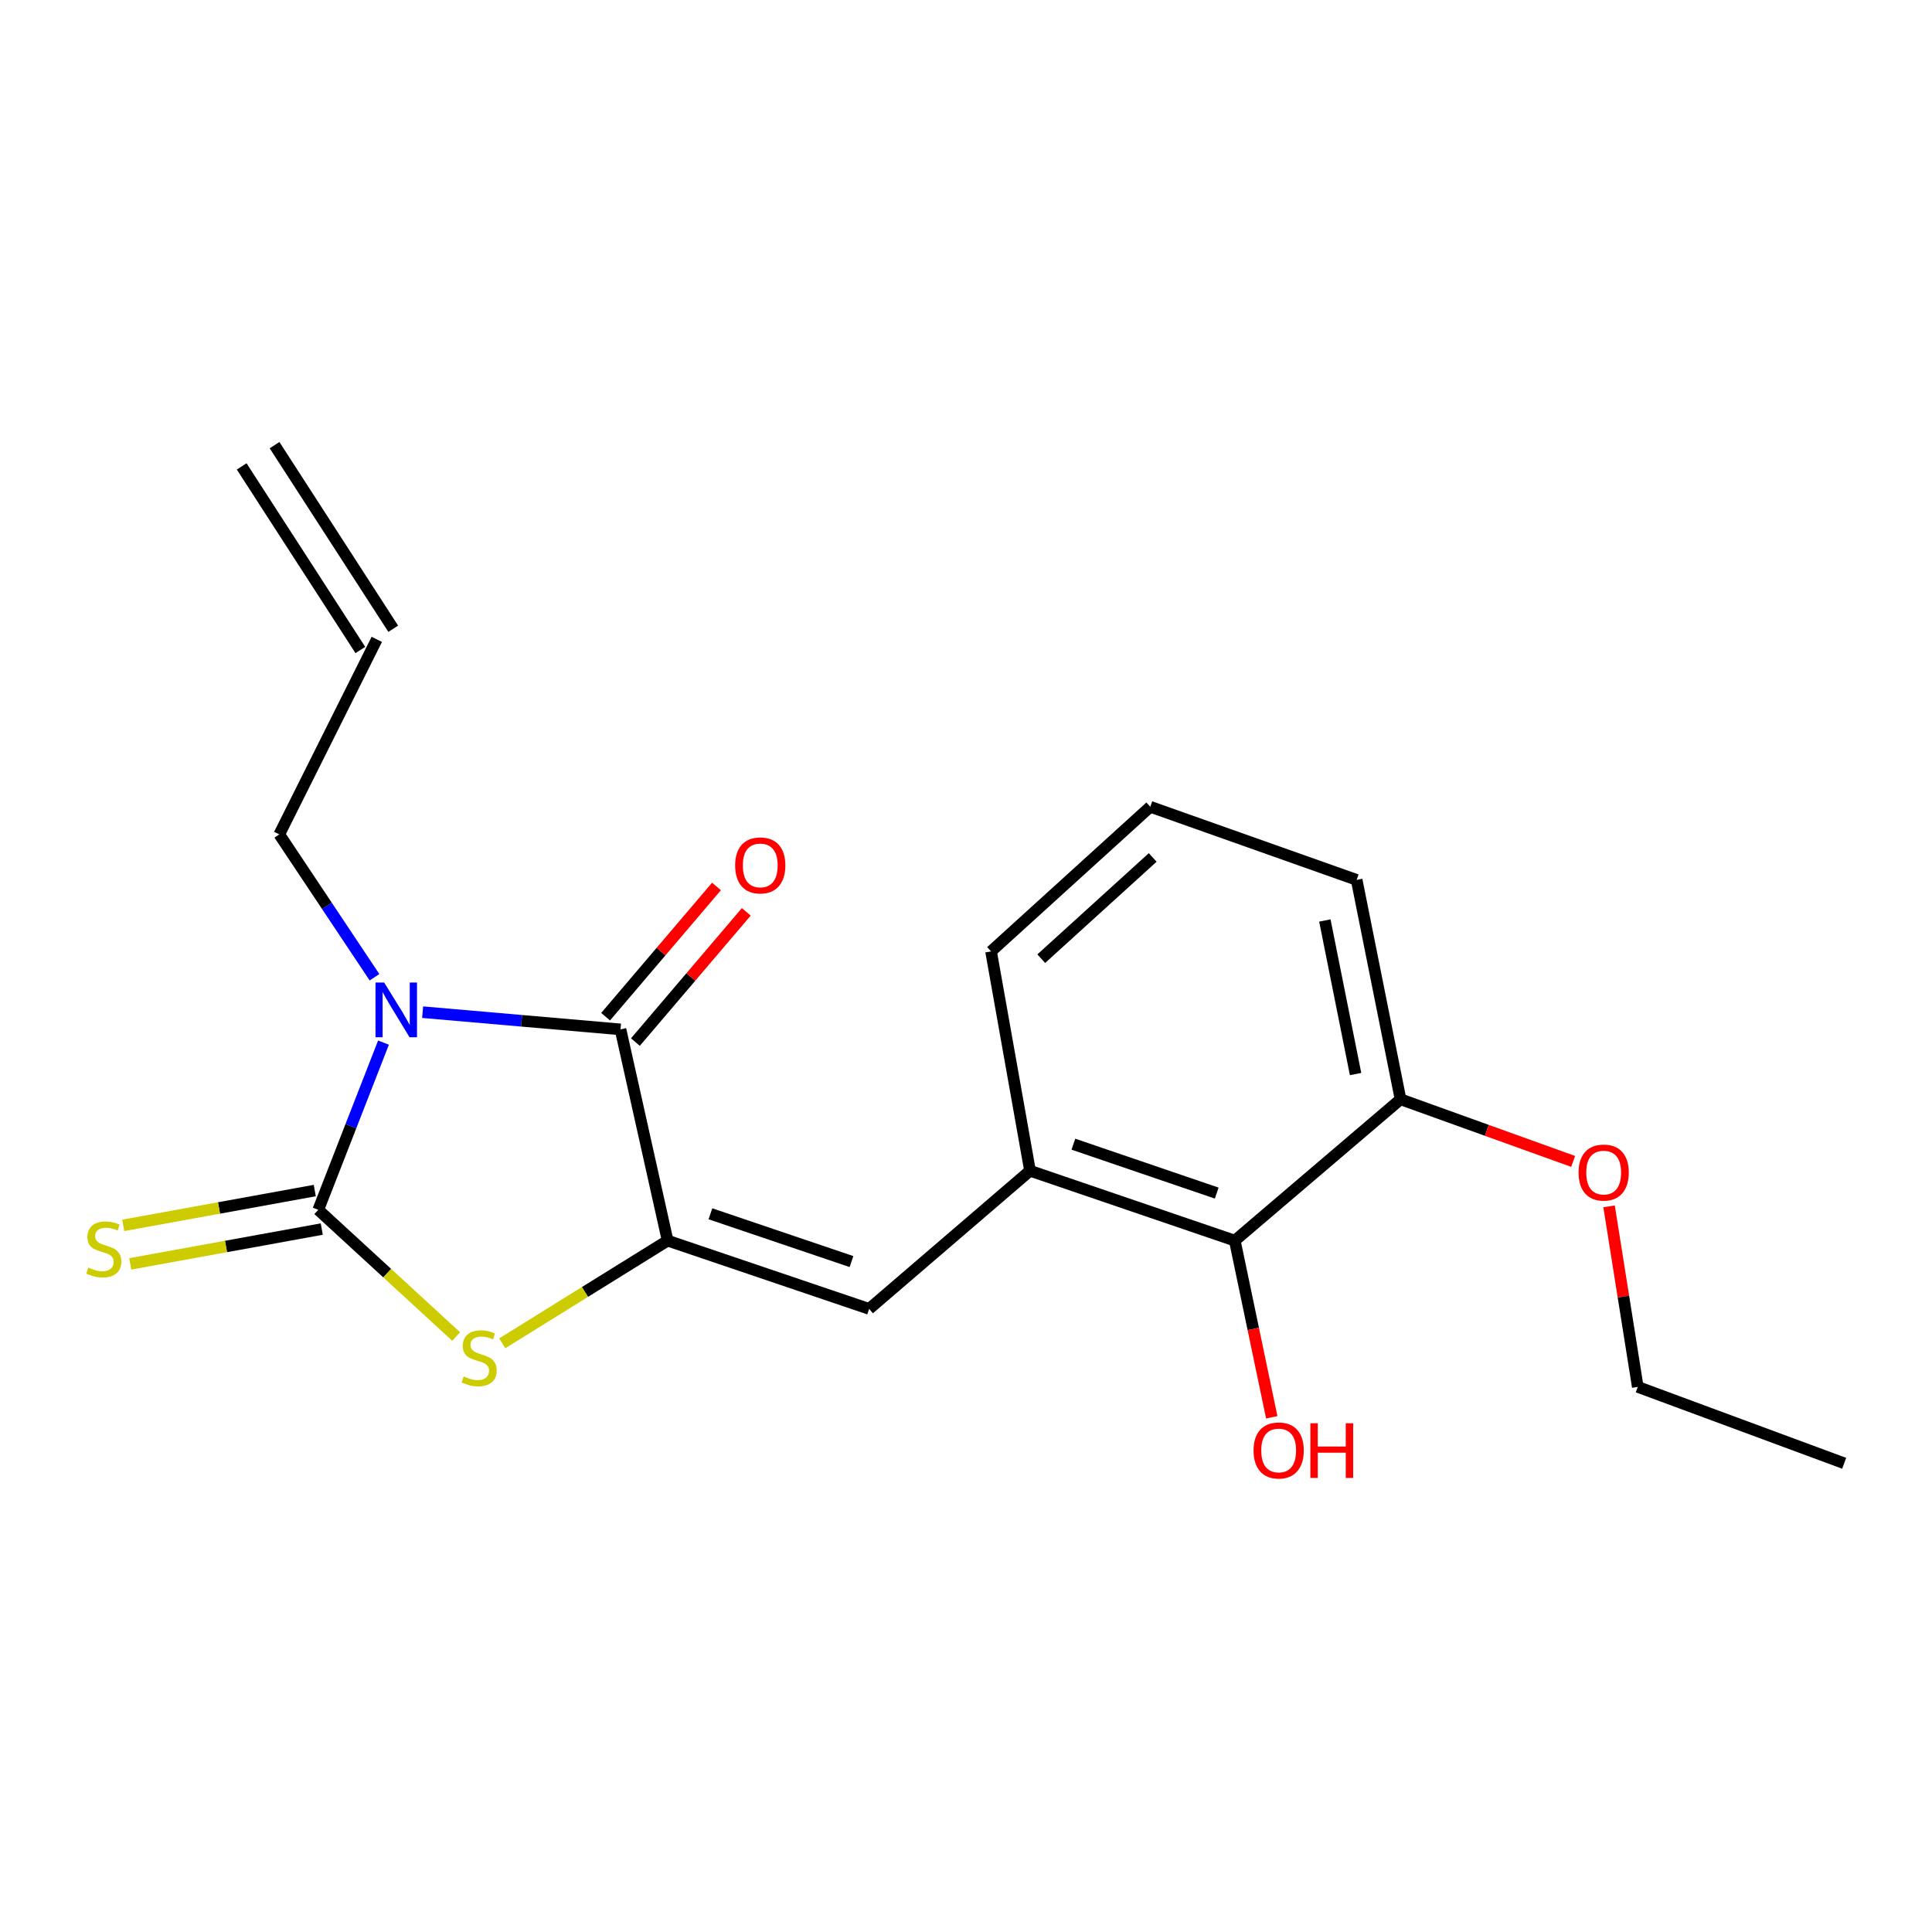 <?xml version='1.0' encoding='iso-8859-1'?>
<svg version='1.1' baseProfile='full'
              xmlns='http://www.w3.org/2000/svg'
                      xmlns:rdkit='http://www.rdkit.org/xml'
                      xmlns:xlink='http://www.w3.org/1999/xlink'
                  xml:space='preserve'
width='1000px' height='1000px' viewBox='0 0 1000 1000'>
<!-- END OF HEADER -->
<rect style='opacity:1.0;fill:#FFFFFF;stroke:none' width='1000' height='1000' x='0' y='0'> </rect>
<path class='bond-0' d='M 198.494,539.648 L 181.614,582.921' style='fill:none;fill-rule:evenodd;stroke:#0000FF;stroke-width:6px;stroke-linecap:butt;stroke-linejoin:miter;stroke-opacity:1' />
<path class='bond-0' d='M 181.614,582.921 L 164.734,626.195' style='fill:none;fill-rule:evenodd;stroke:#000000;stroke-width:6px;stroke-linecap:butt;stroke-linejoin:miter;stroke-opacity:1' />
<path class='bond-2' d='M 218.754,523.899 L 269.962,528.354' style='fill:none;fill-rule:evenodd;stroke:#0000FF;stroke-width:6px;stroke-linecap:butt;stroke-linejoin:miter;stroke-opacity:1' />
<path class='bond-2' d='M 269.962,528.354 L 321.17,532.808' style='fill:none;fill-rule:evenodd;stroke:#000000;stroke-width:6px;stroke-linecap:butt;stroke-linejoin:miter;stroke-opacity:1' />
<path class='bond-9' d='M 193.842,505.822 L 169.197,468.851' style='fill:none;fill-rule:evenodd;stroke:#0000FF;stroke-width:6px;stroke-linecap:butt;stroke-linejoin:miter;stroke-opacity:1' />
<path class='bond-9' d='M 169.197,468.851 L 144.551,431.88' style='fill:none;fill-rule:evenodd;stroke:#000000;stroke-width:6px;stroke-linecap:butt;stroke-linejoin:miter;stroke-opacity:1' />
<path class='bond-3' d='M 164.734,626.195 L 200.419,658.986' style='fill:none;fill-rule:evenodd;stroke:#000000;stroke-width:6px;stroke-linecap:butt;stroke-linejoin:miter;stroke-opacity:1' />
<path class='bond-3' d='M 200.419,658.986 L 236.105,691.777' style='fill:none;fill-rule:evenodd;stroke:#CCCC00;stroke-width:6px;stroke-linecap:butt;stroke-linejoin:miter;stroke-opacity:1' />
<path class='bond-7' d='M 162.922,616.227 L 113.36,625.237' style='fill:none;fill-rule:evenodd;stroke:#000000;stroke-width:6px;stroke-linecap:butt;stroke-linejoin:miter;stroke-opacity:1' />
<path class='bond-7' d='M 113.36,625.237 L 63.797,634.247' style='fill:none;fill-rule:evenodd;stroke:#CCCC00;stroke-width:6px;stroke-linecap:butt;stroke-linejoin:miter;stroke-opacity:1' />
<path class='bond-7' d='M 166.546,636.163 L 116.984,645.173' style='fill:none;fill-rule:evenodd;stroke:#000000;stroke-width:6px;stroke-linecap:butt;stroke-linejoin:miter;stroke-opacity:1' />
<path class='bond-7' d='M 116.984,645.173 L 67.422,654.183' style='fill:none;fill-rule:evenodd;stroke:#CCCC00;stroke-width:6px;stroke-linecap:butt;stroke-linejoin:miter;stroke-opacity:1' />
<path class='bond-1' d='M 345.564,642.146 L 321.17,532.808' style='fill:none;fill-rule:evenodd;stroke:#000000;stroke-width:6px;stroke-linecap:butt;stroke-linejoin:miter;stroke-opacity:1' />
<path class='bond-4' d='M 345.564,642.146 L 449.869,677.481' style='fill:none;fill-rule:evenodd;stroke:#000000;stroke-width:6px;stroke-linecap:butt;stroke-linejoin:miter;stroke-opacity:1' />
<path class='bond-4' d='M 367.711,628.255 L 440.725,652.99' style='fill:none;fill-rule:evenodd;stroke:#000000;stroke-width:6px;stroke-linecap:butt;stroke-linejoin:miter;stroke-opacity:1' />
<path class='bond-20' d='M 345.564,642.146 L 302.763,668.722' style='fill:none;fill-rule:evenodd;stroke:#000000;stroke-width:6px;stroke-linecap:butt;stroke-linejoin:miter;stroke-opacity:1' />
<path class='bond-20' d='M 302.763,668.722 L 259.963,695.298' style='fill:none;fill-rule:evenodd;stroke:#CCCC00;stroke-width:6px;stroke-linecap:butt;stroke-linejoin:miter;stroke-opacity:1' />
<path class='bond-8' d='M 328.884,539.376 L 357.581,505.674' style='fill:none;fill-rule:evenodd;stroke:#000000;stroke-width:6px;stroke-linecap:butt;stroke-linejoin:miter;stroke-opacity:1' />
<path class='bond-8' d='M 357.581,505.674 L 386.277,471.971' style='fill:none;fill-rule:evenodd;stroke:#FF0000;stroke-width:6px;stroke-linecap:butt;stroke-linejoin:miter;stroke-opacity:1' />
<path class='bond-8' d='M 313.456,526.241 L 342.153,492.538' style='fill:none;fill-rule:evenodd;stroke:#000000;stroke-width:6px;stroke-linecap:butt;stroke-linejoin:miter;stroke-opacity:1' />
<path class='bond-8' d='M 342.153,492.538 L 370.85,458.835' style='fill:none;fill-rule:evenodd;stroke:#FF0000;stroke-width:6px;stroke-linecap:butt;stroke-linejoin:miter;stroke-opacity:1' />
<path class='bond-5' d='M 449.869,677.481 L 533.136,605.978' style='fill:none;fill-rule:evenodd;stroke:#000000;stroke-width:6px;stroke-linecap:butt;stroke-linejoin:miter;stroke-opacity:1' />
<path class='bond-6' d='M 533.136,605.978 L 639.13,642.146' style='fill:none;fill-rule:evenodd;stroke:#000000;stroke-width:6px;stroke-linecap:butt;stroke-linejoin:miter;stroke-opacity:1' />
<path class='bond-6' d='M 555.578,592.226 L 629.774,617.544' style='fill:none;fill-rule:evenodd;stroke:#000000;stroke-width:6px;stroke-linecap:butt;stroke-linejoin:miter;stroke-opacity:1' />
<path class='bond-15' d='M 533.136,605.978 L 512.964,492.442' style='fill:none;fill-rule:evenodd;stroke:#000000;stroke-width:6px;stroke-linecap:butt;stroke-linejoin:miter;stroke-opacity:1' />
<path class='bond-10' d='M 639.13,642.146 L 724.918,568.988' style='fill:none;fill-rule:evenodd;stroke:#000000;stroke-width:6px;stroke-linecap:butt;stroke-linejoin:miter;stroke-opacity:1' />
<path class='bond-13' d='M 639.13,642.146 L 648.694,687.863' style='fill:none;fill-rule:evenodd;stroke:#000000;stroke-width:6px;stroke-linecap:butt;stroke-linejoin:miter;stroke-opacity:1' />
<path class='bond-13' d='M 648.694,687.863 L 658.259,733.581' style='fill:none;fill-rule:evenodd;stroke:#FF0000;stroke-width:6px;stroke-linecap:butt;stroke-linejoin:miter;stroke-opacity:1' />
<path class='bond-11' d='M 144.551,431.88 L 195.026,330.94' style='fill:none;fill-rule:evenodd;stroke:#000000;stroke-width:6px;stroke-linecap:butt;stroke-linejoin:miter;stroke-opacity:1' />
<path class='bond-14' d='M 724.918,568.988 L 769.59,585.068' style='fill:none;fill-rule:evenodd;stroke:#000000;stroke-width:6px;stroke-linecap:butt;stroke-linejoin:miter;stroke-opacity:1' />
<path class='bond-14' d='M 769.59,585.068 L 814.263,601.148' style='fill:none;fill-rule:evenodd;stroke:#FF0000;stroke-width:6px;stroke-linecap:butt;stroke-linejoin:miter;stroke-opacity:1' />
<path class='bond-21' d='M 724.918,568.988 L 702.202,455.429' style='fill:none;fill-rule:evenodd;stroke:#000000;stroke-width:6px;stroke-linecap:butt;stroke-linejoin:miter;stroke-opacity:1' />
<path class='bond-21' d='M 701.642,555.929 L 685.74,476.438' style='fill:none;fill-rule:evenodd;stroke:#000000;stroke-width:6px;stroke-linecap:butt;stroke-linejoin:miter;stroke-opacity:1' />
<path class='bond-12' d='M 203.535,325.44 L 142.106,230.41' style='fill:none;fill-rule:evenodd;stroke:#000000;stroke-width:6px;stroke-linecap:butt;stroke-linejoin:miter;stroke-opacity:1' />
<path class='bond-12' d='M 186.518,336.44 L 125.09,241.41' style='fill:none;fill-rule:evenodd;stroke:#000000;stroke-width:6px;stroke-linecap:butt;stroke-linejoin:miter;stroke-opacity:1' />
<path class='bond-18' d='M 832.85,624.404 L 840.278,671.131' style='fill:none;fill-rule:evenodd;stroke:#FF0000;stroke-width:6px;stroke-linecap:butt;stroke-linejoin:miter;stroke-opacity:1' />
<path class='bond-18' d='M 840.278,671.131 L 847.707,717.859' style='fill:none;fill-rule:evenodd;stroke:#000000;stroke-width:6px;stroke-linecap:butt;stroke-linejoin:miter;stroke-opacity:1' />
<path class='bond-16' d='M 512.964,492.442 L 595.375,417.584' style='fill:none;fill-rule:evenodd;stroke:#000000;stroke-width:6px;stroke-linecap:butt;stroke-linejoin:miter;stroke-opacity:1' />
<path class='bond-16' d='M 538.949,496.211 L 596.637,443.811' style='fill:none;fill-rule:evenodd;stroke:#000000;stroke-width:6px;stroke-linecap:butt;stroke-linejoin:miter;stroke-opacity:1' />
<path class='bond-17' d='M 595.375,417.584 L 702.202,455.429' style='fill:none;fill-rule:evenodd;stroke:#000000;stroke-width:6px;stroke-linecap:butt;stroke-linejoin:miter;stroke-opacity:1' />
<path class='bond-19' d='M 847.707,717.859 L 954.545,757.393' style='fill:none;fill-rule:evenodd;stroke:#000000;stroke-width:6px;stroke-linecap:butt;stroke-linejoin:miter;stroke-opacity:1' />
<path  class='atom-0' d='M 198.841 508.551
L 208.121 523.551
Q 209.041 525.031, 210.521 527.711
Q 212.001 530.391, 212.081 530.551
L 212.081 508.551
L 215.841 508.551
L 215.841 536.871
L 211.961 536.871
L 202.001 520.471
Q 200.841 518.551, 199.601 516.351
Q 198.401 514.151, 198.041 513.471
L 198.041 536.871
L 194.361 536.871
L 194.361 508.551
L 198.841 508.551
' fill='#0000FF'/>
<path  class='atom-4' d='M 240.012 712.439
Q 240.332 712.559, 241.652 713.119
Q 242.972 713.679, 244.412 714.039
Q 245.892 714.359, 247.332 714.359
Q 250.012 714.359, 251.572 713.079
Q 253.132 711.759, 253.132 709.479
Q 253.132 707.919, 252.332 706.959
Q 251.572 705.999, 250.372 705.479
Q 249.172 704.959, 247.172 704.359
Q 244.652 703.599, 243.132 702.879
Q 241.652 702.159, 240.572 700.639
Q 239.532 699.119, 239.532 696.559
Q 239.532 692.999, 241.932 690.799
Q 244.372 688.599, 249.172 688.599
Q 252.452 688.599, 256.172 690.159
L 255.252 693.239
Q 251.852 691.839, 249.292 691.839
Q 246.532 691.839, 245.012 692.999
Q 243.492 694.119, 243.532 696.079
Q 243.532 697.599, 244.292 698.519
Q 245.092 699.439, 246.212 699.959
Q 247.372 700.479, 249.292 701.079
Q 251.852 701.879, 253.372 702.679
Q 254.892 703.479, 255.972 705.119
Q 257.092 706.719, 257.092 709.479
Q 257.092 713.399, 254.452 715.519
Q 251.852 717.599, 247.492 717.599
Q 244.972 717.599, 243.052 717.039
Q 241.172 716.519, 238.932 715.599
L 240.012 712.439
' fill='#CCCC00'/>
<path  class='atom-8' d='M 45.708 656.098
Q 46.028 656.218, 47.348 656.778
Q 48.668 657.338, 50.108 657.698
Q 51.588 658.018, 53.028 658.018
Q 55.708 658.018, 57.268 656.738
Q 58.828 655.418, 58.828 653.138
Q 58.828 651.578, 58.028 650.618
Q 57.268 649.658, 56.068 649.138
Q 54.868 648.618, 52.868 648.018
Q 50.348 647.258, 48.828 646.538
Q 47.348 645.818, 46.268 644.298
Q 45.228 642.778, 45.228 640.218
Q 45.228 636.658, 47.628 634.458
Q 50.068 632.258, 54.868 632.258
Q 58.148 632.258, 61.868 633.818
L 60.948 636.898
Q 57.548 635.498, 54.988 635.498
Q 52.228 635.498, 50.708 636.658
Q 49.188 637.778, 49.228 639.738
Q 49.228 641.258, 49.988 642.178
Q 50.788 643.098, 51.908 643.618
Q 53.068 644.138, 54.988 644.738
Q 57.548 645.538, 59.068 646.338
Q 60.588 647.138, 61.668 648.778
Q 62.788 650.378, 62.788 653.138
Q 62.788 657.058, 60.148 659.178
Q 57.548 661.258, 53.188 661.258
Q 50.668 661.258, 48.748 660.698
Q 46.868 660.178, 44.628 659.258
L 45.708 656.098
' fill='#CCCC00'/>
<path  class='atom-9' d='M 380.506 447.933
Q 380.506 441.133, 383.866 437.333
Q 387.226 433.533, 393.506 433.533
Q 399.786 433.533, 403.146 437.333
Q 406.506 441.133, 406.506 447.933
Q 406.506 454.813, 403.106 458.733
Q 399.706 462.613, 393.506 462.613
Q 387.266 462.613, 383.866 458.733
Q 380.506 454.853, 380.506 447.933
M 393.506 459.413
Q 397.826 459.413, 400.146 456.533
Q 402.506 453.613, 402.506 447.933
Q 402.506 442.373, 400.146 439.573
Q 397.826 436.733, 393.506 436.733
Q 389.186 436.733, 386.826 439.533
Q 384.506 442.333, 384.506 447.933
Q 384.506 453.653, 386.826 456.533
Q 389.186 459.413, 393.506 459.413
' fill='#FF0000'/>
<path  class='atom-14' d='M 648.835 750.753
Q 648.835 743.953, 652.195 740.153
Q 655.555 736.353, 661.835 736.353
Q 668.115 736.353, 671.475 740.153
Q 674.835 743.953, 674.835 750.753
Q 674.835 757.633, 671.435 761.553
Q 668.035 765.433, 661.835 765.433
Q 655.595 765.433, 652.195 761.553
Q 648.835 757.673, 648.835 750.753
M 661.835 762.233
Q 666.155 762.233, 668.475 759.353
Q 670.835 756.433, 670.835 750.753
Q 670.835 745.193, 668.475 742.393
Q 666.155 739.553, 661.835 739.553
Q 657.515 739.553, 655.155 742.353
Q 652.835 745.153, 652.835 750.753
Q 652.835 756.473, 655.155 759.353
Q 657.515 762.233, 661.835 762.233
' fill='#FF0000'/>
<path  class='atom-14' d='M 678.235 736.673
L 682.075 736.673
L 682.075 748.713
L 696.555 748.713
L 696.555 736.673
L 700.395 736.673
L 700.395 764.993
L 696.555 764.993
L 696.555 751.913
L 682.075 751.913
L 682.075 764.993
L 678.235 764.993
L 678.235 736.673
' fill='#FF0000'/>
<path  class='atom-15' d='M 817.056 606.913
Q 817.056 600.113, 820.416 596.313
Q 823.776 592.513, 830.056 592.513
Q 836.336 592.513, 839.696 596.313
Q 843.056 600.113, 843.056 606.913
Q 843.056 613.793, 839.656 617.713
Q 836.256 621.593, 830.056 621.593
Q 823.816 621.593, 820.416 617.713
Q 817.056 613.833, 817.056 606.913
M 830.056 618.393
Q 834.376 618.393, 836.696 615.513
Q 839.056 612.593, 839.056 606.913
Q 839.056 601.353, 836.696 598.553
Q 834.376 595.713, 830.056 595.713
Q 825.736 595.713, 823.376 598.513
Q 821.056 601.313, 821.056 606.913
Q 821.056 612.633, 823.376 615.513
Q 825.736 618.393, 830.056 618.393
' fill='#FF0000'/>
</svg>
